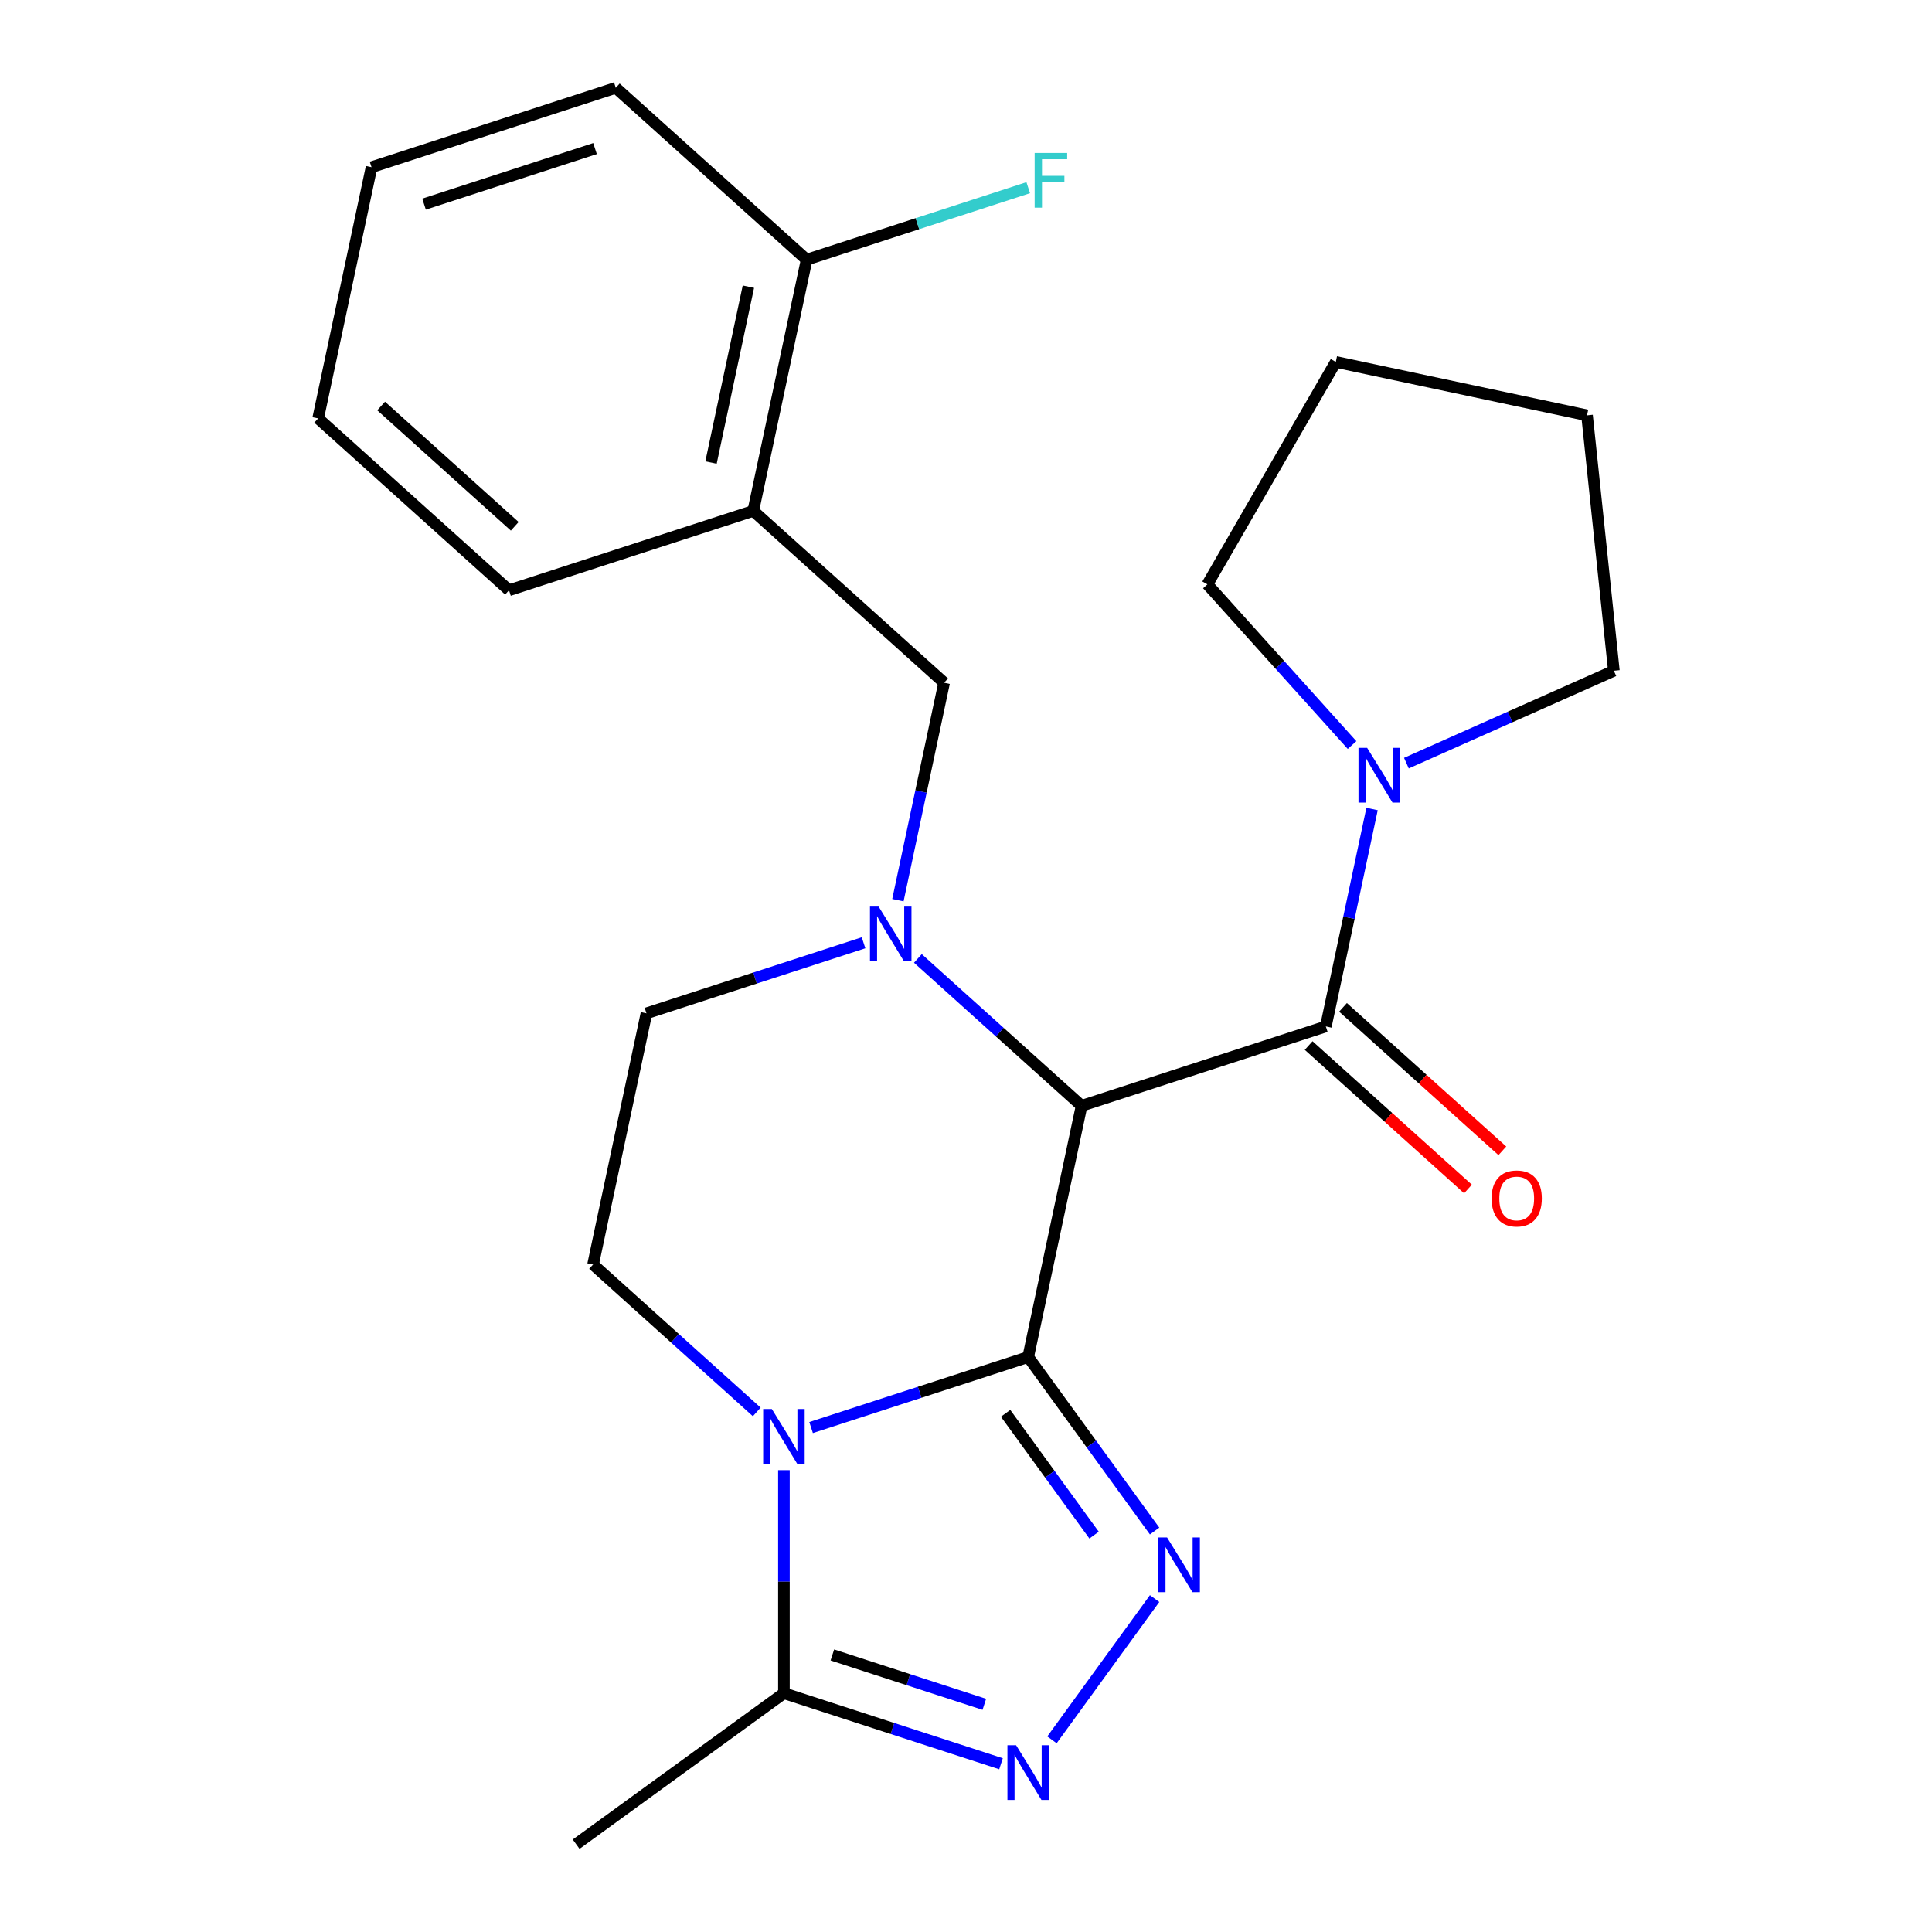 <?xml version='1.0' encoding='iso-8859-1'?>
<svg version='1.1' baseProfile='full'
              xmlns='http://www.w3.org/2000/svg'
                      xmlns:rdkit='http://www.rdkit.org/xml'
                      xmlns:xlink='http://www.w3.org/1999/xlink'
                  xml:space='preserve'
width='1000px' height='1000px' viewBox='0 0 1000 1000'>
<!-- END OF HEADER -->
<rect style='opacity:1.0;fill:#FFFFFF;stroke:none' width='1000' height='1000' x='0' y='0'> </rect>
<path class='bond-0' d='M 532.186,702.395 L 559.825,572.365' style='fill:none;fill-rule:evenodd;stroke:#000000;stroke-width:6px;stroke-linecap:butt;stroke-linejoin:miter;stroke-opacity:1' />
<path class='bond-1' d='M 532.186,702.395 L 476.004,720.65' style='fill:none;fill-rule:evenodd;stroke:#000000;stroke-width:6px;stroke-linecap:butt;stroke-linejoin:miter;stroke-opacity:1' />
<path class='bond-1' d='M 476.004,720.65 L 419.821,738.905' style='fill:none;fill-rule:evenodd;stroke:#0000FF;stroke-width:6px;stroke-linecap:butt;stroke-linejoin:miter;stroke-opacity:1' />
<path class='bond-2' d='M 532.186,702.395 L 564.904,747.426' style='fill:none;fill-rule:evenodd;stroke:#000000;stroke-width:6px;stroke-linecap:butt;stroke-linejoin:miter;stroke-opacity:1' />
<path class='bond-2' d='M 564.904,747.426 L 597.621,792.458' style='fill:none;fill-rule:evenodd;stroke:#0000FF;stroke-width:6px;stroke-linecap:butt;stroke-linejoin:miter;stroke-opacity:1' />
<path class='bond-2' d='M 520.492,731.532 L 543.394,763.054' style='fill:none;fill-rule:evenodd;stroke:#000000;stroke-width:6px;stroke-linecap:butt;stroke-linejoin:miter;stroke-opacity:1' />
<path class='bond-2' d='M 543.394,763.054 L 566.296,794.576' style='fill:none;fill-rule:evenodd;stroke:#0000FF;stroke-width:6px;stroke-linecap:butt;stroke-linejoin:miter;stroke-opacity:1' />
<path class='bond-3' d='M 559.825,572.365 L 517.462,534.221' style='fill:none;fill-rule:evenodd;stroke:#000000;stroke-width:6px;stroke-linecap:butt;stroke-linejoin:miter;stroke-opacity:1' />
<path class='bond-3' d='M 517.462,534.221 L 475.099,496.078' style='fill:none;fill-rule:evenodd;stroke:#0000FF;stroke-width:6px;stroke-linecap:butt;stroke-linejoin:miter;stroke-opacity:1' />
<path class='bond-4' d='M 559.825,572.365 L 686.253,531.286' style='fill:none;fill-rule:evenodd;stroke:#000000;stroke-width:6px;stroke-linecap:butt;stroke-linejoin:miter;stroke-opacity:1' />
<path class='bond-6' d='M 405.758,760.957 L 405.758,818.683' style='fill:none;fill-rule:evenodd;stroke:#0000FF;stroke-width:6px;stroke-linecap:butt;stroke-linejoin:miter;stroke-opacity:1' />
<path class='bond-6' d='M 405.758,818.683 L 405.758,876.409' style='fill:none;fill-rule:evenodd;stroke:#000000;stroke-width:6px;stroke-linecap:butt;stroke-linejoin:miter;stroke-opacity:1' />
<path class='bond-9' d='M 391.695,730.811 L 349.332,692.667' style='fill:none;fill-rule:evenodd;stroke:#0000FF;stroke-width:6px;stroke-linecap:butt;stroke-linejoin:miter;stroke-opacity:1' />
<path class='bond-9' d='M 349.332,692.667 L 306.968,654.523' style='fill:none;fill-rule:evenodd;stroke:#000000;stroke-width:6px;stroke-linecap:butt;stroke-linejoin:miter;stroke-opacity:1' />
<path class='bond-5' d='M 597.621,827.425 L 544.496,900.544' style='fill:none;fill-rule:evenodd;stroke:#0000FF;stroke-width:6px;stroke-linecap:butt;stroke-linejoin:miter;stroke-opacity:1' />
<path class='bond-8' d='M 464.751,465.931 L 476.713,409.658' style='fill:none;fill-rule:evenodd;stroke:#0000FF;stroke-width:6px;stroke-linecap:butt;stroke-linejoin:miter;stroke-opacity:1' />
<path class='bond-8' d='M 476.713,409.658 L 488.674,353.385' style='fill:none;fill-rule:evenodd;stroke:#000000;stroke-width:6px;stroke-linecap:butt;stroke-linejoin:miter;stroke-opacity:1' />
<path class='bond-25' d='M 446.972,487.984 L 390.789,506.239' style='fill:none;fill-rule:evenodd;stroke:#0000FF;stroke-width:6px;stroke-linecap:butt;stroke-linejoin:miter;stroke-opacity:1' />
<path class='bond-25' d='M 390.789,506.239 L 334.607,524.494' style='fill:none;fill-rule:evenodd;stroke:#000000;stroke-width:6px;stroke-linecap:butt;stroke-linejoin:miter;stroke-opacity:1' />
<path class='bond-7' d='M 686.253,531.286 L 698.214,475.013' style='fill:none;fill-rule:evenodd;stroke:#000000;stroke-width:6px;stroke-linecap:butt;stroke-linejoin:miter;stroke-opacity:1' />
<path class='bond-7' d='M 698.214,475.013 L 710.176,418.74' style='fill:none;fill-rule:evenodd;stroke:#0000FF;stroke-width:6px;stroke-linecap:butt;stroke-linejoin:miter;stroke-opacity:1' />
<path class='bond-12' d='M 677.358,541.165 L 718.591,578.292' style='fill:none;fill-rule:evenodd;stroke:#000000;stroke-width:6px;stroke-linecap:butt;stroke-linejoin:miter;stroke-opacity:1' />
<path class='bond-12' d='M 718.591,578.292 L 759.824,615.418' style='fill:none;fill-rule:evenodd;stroke:#FF0000;stroke-width:6px;stroke-linecap:butt;stroke-linejoin:miter;stroke-opacity:1' />
<path class='bond-12' d='M 695.148,521.407 L 736.381,558.534' style='fill:none;fill-rule:evenodd;stroke:#000000;stroke-width:6px;stroke-linecap:butt;stroke-linejoin:miter;stroke-opacity:1' />
<path class='bond-12' d='M 736.381,558.534 L 777.614,595.66' style='fill:none;fill-rule:evenodd;stroke:#FF0000;stroke-width:6px;stroke-linecap:butt;stroke-linejoin:miter;stroke-opacity:1' />
<path class='bond-24' d='M 518.123,912.918 L 461.94,894.663' style='fill:none;fill-rule:evenodd;stroke:#0000FF;stroke-width:6px;stroke-linecap:butt;stroke-linejoin:miter;stroke-opacity:1' />
<path class='bond-24' d='M 461.94,894.663 L 405.758,876.409' style='fill:none;fill-rule:evenodd;stroke:#000000;stroke-width:6px;stroke-linecap:butt;stroke-linejoin:miter;stroke-opacity:1' />
<path class='bond-24' d='M 509.484,882.156 L 470.156,869.378' style='fill:none;fill-rule:evenodd;stroke:#0000FF;stroke-width:6px;stroke-linecap:butt;stroke-linejoin:miter;stroke-opacity:1' />
<path class='bond-24' d='M 470.156,869.378 L 430.829,856.599' style='fill:none;fill-rule:evenodd;stroke:#000000;stroke-width:6px;stroke-linecap:butt;stroke-linejoin:miter;stroke-opacity:1' />
<path class='bond-17' d='M 405.758,876.409 L 298.212,954.545' style='fill:none;fill-rule:evenodd;stroke:#000000;stroke-width:6px;stroke-linecap:butt;stroke-linejoin:miter;stroke-opacity:1' />
<path class='bond-15' d='M 699.828,385.638 L 662.385,344.052' style='fill:none;fill-rule:evenodd;stroke:#0000FF;stroke-width:6px;stroke-linecap:butt;stroke-linejoin:miter;stroke-opacity:1' />
<path class='bond-15' d='M 662.385,344.052 L 624.941,302.467' style='fill:none;fill-rule:evenodd;stroke:#000000;stroke-width:6px;stroke-linecap:butt;stroke-linejoin:miter;stroke-opacity:1' />
<path class='bond-16' d='M 727.955,394.995 L 781.644,371.091' style='fill:none;fill-rule:evenodd;stroke:#0000FF;stroke-width:6px;stroke-linecap:butt;stroke-linejoin:miter;stroke-opacity:1' />
<path class='bond-16' d='M 781.644,371.091 L 835.334,347.187' style='fill:none;fill-rule:evenodd;stroke:#000000;stroke-width:6px;stroke-linecap:butt;stroke-linejoin:miter;stroke-opacity:1' />
<path class='bond-10' d='M 488.674,353.385 L 389.884,264.435' style='fill:none;fill-rule:evenodd;stroke:#000000;stroke-width:6px;stroke-linecap:butt;stroke-linejoin:miter;stroke-opacity:1' />
<path class='bond-11' d='M 306.968,654.523 L 334.607,524.494' style='fill:none;fill-rule:evenodd;stroke:#000000;stroke-width:6px;stroke-linecap:butt;stroke-linejoin:miter;stroke-opacity:1' />
<path class='bond-13' d='M 389.884,264.435 L 417.523,134.405' style='fill:none;fill-rule:evenodd;stroke:#000000;stroke-width:6px;stroke-linecap:butt;stroke-linejoin:miter;stroke-opacity:1' />
<path class='bond-13' d='M 368.024,239.403 L 387.371,148.382' style='fill:none;fill-rule:evenodd;stroke:#000000;stroke-width:6px;stroke-linecap:butt;stroke-linejoin:miter;stroke-opacity:1' />
<path class='bond-18' d='M 389.884,264.435 L 263.456,305.514' style='fill:none;fill-rule:evenodd;stroke:#000000;stroke-width:6px;stroke-linecap:butt;stroke-linejoin:miter;stroke-opacity:1' />
<path class='bond-14' d='M 417.523,134.405 L 474.865,115.773' style='fill:none;fill-rule:evenodd;stroke:#000000;stroke-width:6px;stroke-linecap:butt;stroke-linejoin:miter;stroke-opacity:1' />
<path class='bond-14' d='M 474.865,115.773 L 532.208,97.142' style='fill:none;fill-rule:evenodd;stroke:#33CCCC;stroke-width:6px;stroke-linecap:butt;stroke-linejoin:miter;stroke-opacity:1' />
<path class='bond-19' d='M 417.523,134.405 L 318.733,45.455' style='fill:none;fill-rule:evenodd;stroke:#000000;stroke-width:6px;stroke-linecap:butt;stroke-linejoin:miter;stroke-opacity:1' />
<path class='bond-21' d='M 624.941,302.467 L 691.408,187.342' style='fill:none;fill-rule:evenodd;stroke:#000000;stroke-width:6px;stroke-linecap:butt;stroke-linejoin:miter;stroke-opacity:1' />
<path class='bond-20' d='M 835.334,347.187 L 821.438,214.981' style='fill:none;fill-rule:evenodd;stroke:#000000;stroke-width:6px;stroke-linecap:butt;stroke-linejoin:miter;stroke-opacity:1' />
<path class='bond-22' d='M 263.456,305.514 L 164.666,216.563' style='fill:none;fill-rule:evenodd;stroke:#000000;stroke-width:6px;stroke-linecap:butt;stroke-linejoin:miter;stroke-opacity:1' />
<path class='bond-22' d='M 266.428,272.413 L 197.275,210.148' style='fill:none;fill-rule:evenodd;stroke:#000000;stroke-width:6px;stroke-linecap:butt;stroke-linejoin:miter;stroke-opacity:1' />
<path class='bond-27' d='M 318.733,45.455 L 192.305,86.534' style='fill:none;fill-rule:evenodd;stroke:#000000;stroke-width:6px;stroke-linecap:butt;stroke-linejoin:miter;stroke-opacity:1' />
<path class='bond-27' d='M 307.985,76.902 L 219.485,105.657' style='fill:none;fill-rule:evenodd;stroke:#000000;stroke-width:6px;stroke-linecap:butt;stroke-linejoin:miter;stroke-opacity:1' />
<path class='bond-26' d='M 821.438,214.981 L 691.408,187.342' style='fill:none;fill-rule:evenodd;stroke:#000000;stroke-width:6px;stroke-linecap:butt;stroke-linejoin:miter;stroke-opacity:1' />
<path class='bond-23' d='M 164.666,216.563 L 192.305,86.534' style='fill:none;fill-rule:evenodd;stroke:#000000;stroke-width:6px;stroke-linecap:butt;stroke-linejoin:miter;stroke-opacity:1' />
<path  class='atom-2' d='M 399.498 729.314
L 408.778 744.314
Q 409.698 745.794, 411.178 748.474
Q 412.658 751.154, 412.738 751.314
L 412.738 729.314
L 416.498 729.314
L 416.498 757.634
L 412.618 757.634
L 402.658 741.234
Q 401.498 739.314, 400.258 737.114
Q 399.058 734.914, 398.698 734.234
L 398.698 757.634
L 395.018 757.634
L 395.018 729.314
L 399.498 729.314
' fill='#0000FF'/>
<path  class='atom-3' d='M 604.063 795.781
L 613.343 810.781
Q 614.263 812.261, 615.743 814.941
Q 617.223 817.621, 617.303 817.781
L 617.303 795.781
L 621.063 795.781
L 621.063 824.101
L 617.183 824.101
L 607.223 807.701
Q 606.063 805.781, 604.823 803.581
Q 603.623 801.381, 603.263 800.701
L 603.263 824.101
L 599.583 824.101
L 599.583 795.781
L 604.063 795.781
' fill='#0000FF'/>
<path  class='atom-4' d='M 454.775 469.255
L 464.055 484.255
Q 464.975 485.735, 466.455 488.415
Q 467.935 491.095, 468.015 491.255
L 468.015 469.255
L 471.775 469.255
L 471.775 497.575
L 467.895 497.575
L 457.935 481.175
Q 456.775 479.255, 455.535 477.055
Q 454.335 474.855, 453.975 474.175
L 453.975 497.575
L 450.295 497.575
L 450.295 469.255
L 454.775 469.255
' fill='#0000FF'/>
<path  class='atom-6' d='M 525.926 903.328
L 535.206 918.328
Q 536.126 919.808, 537.606 922.488
Q 539.086 925.168, 539.166 925.328
L 539.166 903.328
L 542.926 903.328
L 542.926 931.648
L 539.046 931.648
L 529.086 915.248
Q 527.926 913.328, 526.686 911.128
Q 525.486 908.928, 525.126 908.248
L 525.126 931.648
L 521.446 931.648
L 521.446 903.328
L 525.926 903.328
' fill='#0000FF'/>
<path  class='atom-8' d='M 707.632 387.097
L 716.912 402.097
Q 717.832 403.577, 719.312 406.257
Q 720.792 408.937, 720.872 409.097
L 720.872 387.097
L 724.632 387.097
L 724.632 415.417
L 720.752 415.417
L 710.792 399.017
Q 709.632 397.097, 708.392 394.897
Q 707.192 392.697, 706.832 392.017
L 706.832 415.417
L 703.152 415.417
L 703.152 387.097
L 707.632 387.097
' fill='#0000FF'/>
<path  class='atom-13' d='M 772.043 620.317
Q 772.043 613.517, 775.403 609.717
Q 778.763 605.917, 785.043 605.917
Q 791.323 605.917, 794.683 609.717
Q 798.043 613.517, 798.043 620.317
Q 798.043 627.197, 794.643 631.117
Q 791.243 634.997, 785.043 634.997
Q 778.803 634.997, 775.403 631.117
Q 772.043 627.237, 772.043 620.317
M 785.043 631.797
Q 789.363 631.797, 791.683 628.917
Q 794.043 625.997, 794.043 620.317
Q 794.043 614.757, 791.683 611.957
Q 789.363 609.117, 785.043 609.117
Q 780.723 609.117, 778.363 611.917
Q 776.043 614.717, 776.043 620.317
Q 776.043 626.037, 778.363 628.917
Q 780.723 631.797, 785.043 631.797
' fill='#FF0000'/>
<path  class='atom-15' d='M 535.531 79.166
L 552.371 79.166
L 552.371 82.406
L 539.331 82.406
L 539.331 91.006
L 550.931 91.006
L 550.931 94.286
L 539.331 94.286
L 539.331 107.486
L 535.531 107.486
L 535.531 79.166
' fill='#33CCCC'/>
</svg>
